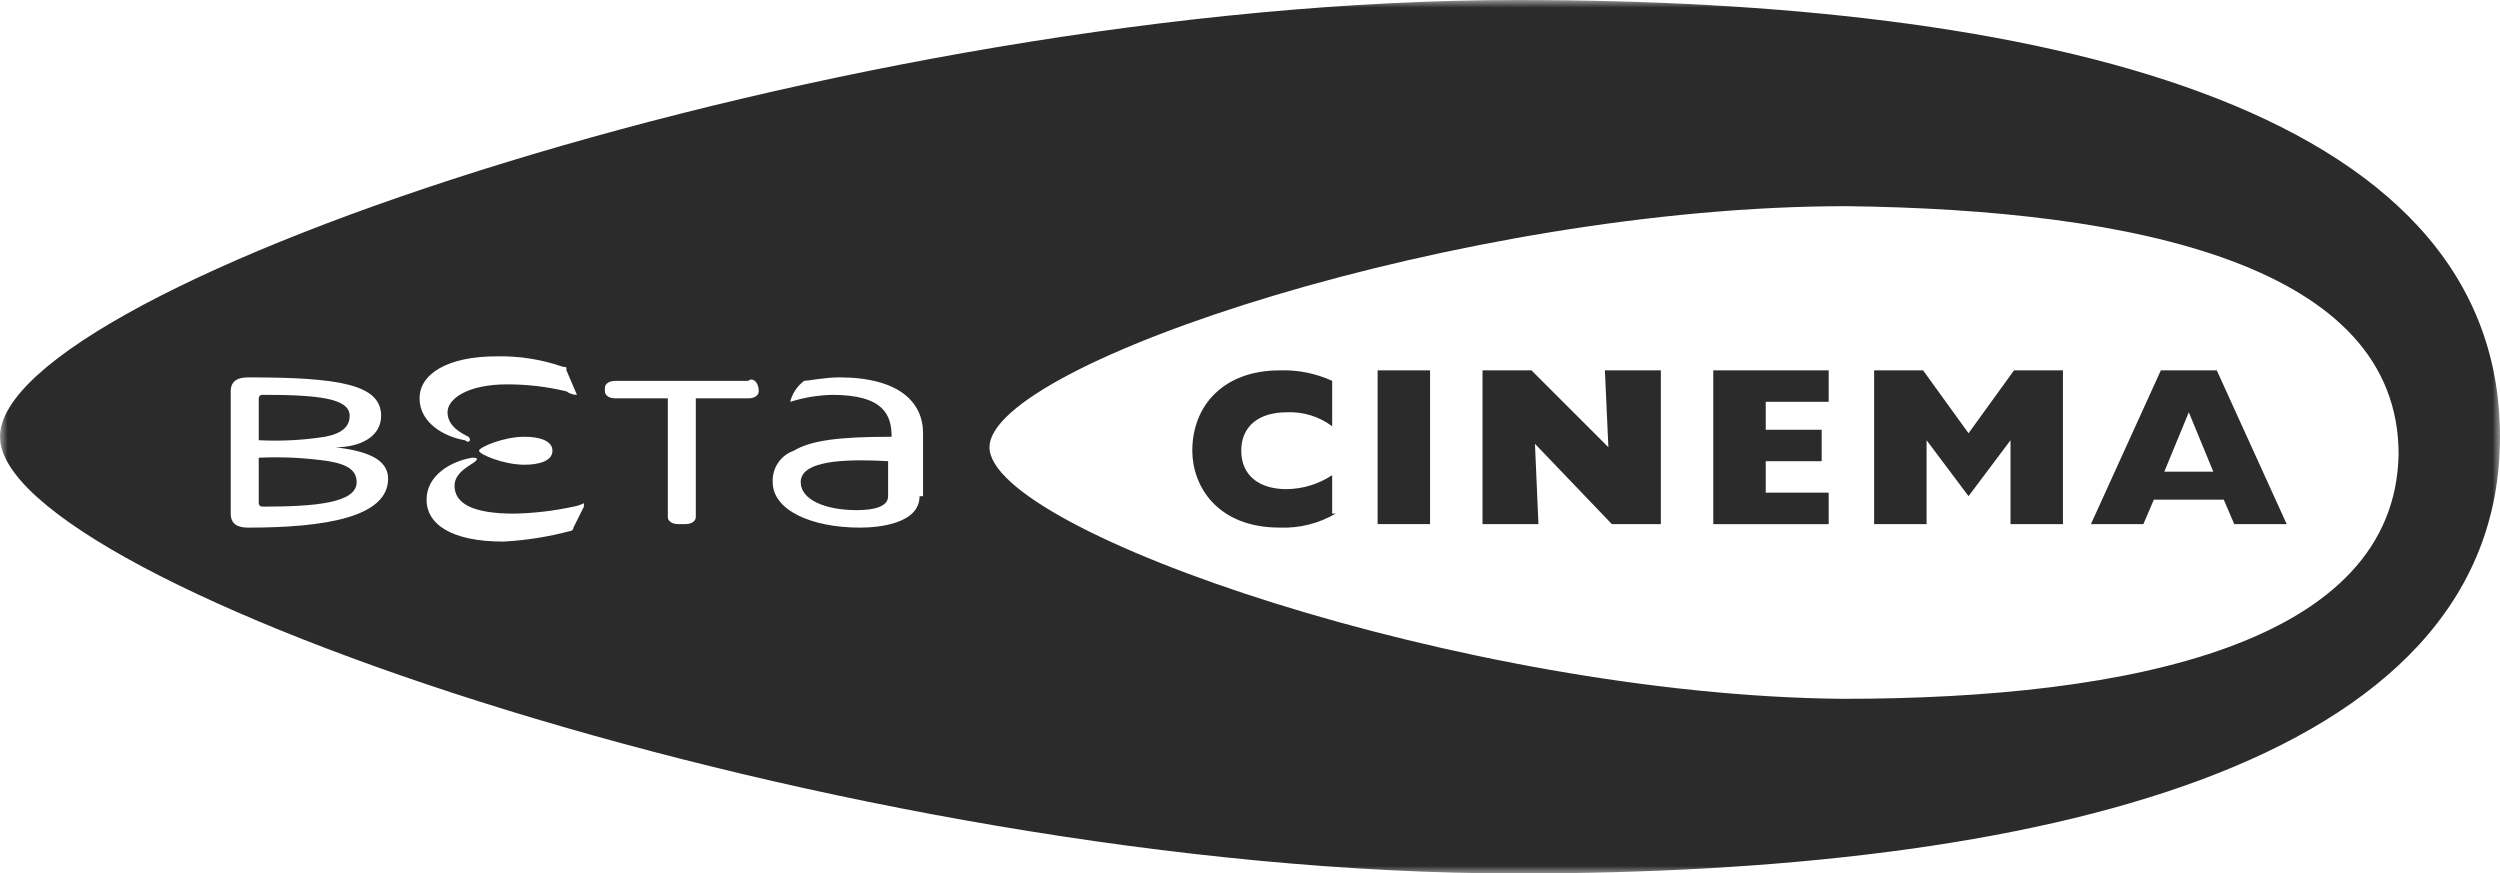 <svg xmlns="http://www.w3.org/2000/svg" width="166" height="58" viewBox="0 0 166 58" fill="none"><g clip-path="url(#clip0_307_8812)"><mask id="mask0_307_8812" style="mask-type:luminance" maskUnits="userSpaceOnUse" x="0" y="0" width="166" height="58"><path d="M166 0H0V58H166V0Z" fill="white"></path></mask><g mask="url(#mask0_307_8812)"><path d="M23.217 27.608C23.217 26.446 21.128 26.216 17.413 26.216C17.383 26.215 17.352 26.221 17.324 26.232C17.296 26.244 17.27 26.261 17.248 26.282C17.226 26.304 17.209 26.33 17.198 26.358C17.186 26.387 17.181 26.417 17.181 26.448V29.231C18.656 29.306 20.134 29.228 21.592 29C22.755 28.768 23.217 28.304 23.217 27.607" fill="#2B2B2B"></path></g><mask id="mask1_307_8812" style="mask-type:luminance" maskUnits="userSpaceOnUse" x="0" y="0" width="166" height="58"><path d="M166 0H0V58H166V0Z" fill="white"></path></mask><g mask="url(#mask1_307_8812)"><path d="M53.167 32.017C53.167 33.179 54.792 33.873 56.881 33.873C58.044 33.873 58.971 33.641 58.971 32.945V30.624C55.024 30.393 53.167 30.856 53.167 32.017Z" fill="#2B2B2B"></path></g><mask id="mask2_307_8812" style="mask-type:luminance" maskUnits="userSpaceOnUse" x="0" y="0" width="166" height="58"><path d="M166 0H0V58H166V0Z" fill="white"></path></mask><g mask="url(#mask2_307_8812)"><path d="M21.824 30.623C20.287 30.397 18.732 30.319 17.18 30.392V33.408C17.18 33.439 17.186 33.469 17.197 33.497C17.208 33.526 17.226 33.551 17.247 33.573C17.269 33.595 17.294 33.612 17.323 33.623C17.351 33.635 17.382 33.64 17.412 33.64C20.895 33.64 23.681 33.408 23.681 32.016C23.681 31.32 23.216 30.854 21.823 30.623" fill="#2B2B2B"></path></g><mask id="mask3_307_8812" style="mask-type:luminance" maskUnits="userSpaceOnUse" x="0" y="0" width="166" height="58"><path d="M166 0H0V58H166V0Z" fill="white"></path></mask><g mask="url(#mask3_307_8812)"><path d="M100.76 0C56.184 0 0 19.024 0 29C0 38.744 56.184 57.999 100.76 57.999C134.889 57.999 166 51.039 166 29C165.998 6.725 134.89 0 100.76 0ZM16.483 35.035C15.787 35.035 15.32 34.804 15.32 34.107V25.986C15.32 25.29 15.785 25.058 16.483 25.058C22.52 25.058 25.306 25.522 25.306 27.61C25.306 29.002 23.913 29.698 22.288 29.698C24.145 29.929 25.77 30.393 25.77 31.786C25.77 34.338 21.591 35.034 16.483 35.034M38.075 35.034C38.075 35.064 38.07 35.095 38.058 35.123C38.047 35.151 38.03 35.177 38.008 35.199C37.987 35.22 37.961 35.237 37.932 35.249C37.904 35.26 37.874 35.266 37.843 35.265C36.4 35.646 34.922 35.879 33.432 35.961C29.95 35.961 28.324 34.799 28.324 33.177C28.324 31.556 29.95 30.625 31.343 30.393C31.575 30.393 31.807 30.393 31.575 30.625C31.342 30.857 30.181 31.321 30.181 32.249C30.181 33.411 31.344 34.105 34.129 34.105C35.456 34.079 36.778 33.924 38.076 33.641C38.319 33.601 38.554 33.523 38.772 33.41V33.641L38.075 35.034ZM31.806 29.929C31.806 29.698 33.431 29.001 34.825 29.001C35.754 29.001 36.682 29.233 36.682 29.929C36.682 30.626 35.754 30.858 34.825 30.858C33.431 30.858 31.806 30.162 31.806 29.929ZM38.307 26.218C38.056 26.219 37.811 26.137 37.611 25.986C36.318 25.674 34.993 25.519 33.663 25.522C31.109 25.522 29.716 26.45 29.716 27.378C29.716 28.306 30.645 28.77 31.109 29.002C31.341 29.234 31.109 29.466 30.878 29.234C29.484 29.002 27.859 28.071 27.859 26.45C27.859 24.829 29.718 23.661 32.968 23.661C34.468 23.628 35.962 23.864 37.379 24.357C37.611 24.357 37.611 24.357 37.611 24.589L38.307 26.212M50.38 25.986C50.38 26.218 50.148 26.45 49.684 26.45H46.201V34.337C46.201 34.569 45.969 34.801 45.505 34.801H45.041C44.576 34.801 44.344 34.569 44.344 34.337V26.45H40.861C40.397 26.45 40.165 26.218 40.165 25.986V25.754C40.165 25.523 40.397 25.29 40.861 25.29H49.683C49.915 25.058 50.38 25.29 50.38 25.986ZM61.06 32.946C61.06 34.802 58.274 35.034 57.112 35.034C53.862 35.034 51.308 33.871 51.308 32.017C51.284 31.566 51.407 31.118 51.658 30.742C51.909 30.366 52.275 30.081 52.702 29.929C53.865 29.234 55.72 29.001 59.202 29.001C59.202 27.609 58.737 26.218 55.255 26.218C54.309 26.241 53.371 26.398 52.469 26.682C52.606 26.123 52.935 25.631 53.398 25.289C53.63 25.289 54.791 25.058 55.719 25.058C59.666 25.058 61.291 26.682 61.291 28.77V32.946H61.06ZM122.352 46.402C97.278 46.17 65.703 35.266 65.703 29.698C65.703 24.13 97.274 13.69 122.585 13.69C141.855 13.921 159.267 17.634 159.267 30.161C159.035 42.689 141.622 46.402 122.352 46.402Z" fill="#2B2B2B"></path></g><mask id="mask4_307_8812" style="mask-type:luminance" maskUnits="userSpaceOnUse" x="0" y="0" width="166" height="58"><path d="M166 0H0V58H166V0Z" fill="white"></path></mask><g mask="url(#mask4_307_8812)"><path d="M88.688 34.104C87.564 34.762 86.275 35.084 84.973 35.032C80.794 35.032 79.169 32.248 79.169 29.928C79.169 26.912 81.259 24.592 84.973 24.592C86.172 24.551 87.365 24.79 88.456 25.288V28.304C87.589 27.653 86.521 27.325 85.438 27.376C83.58 27.376 82.419 28.304 82.419 29.928C82.419 31.552 83.582 32.48 85.438 32.48C86.512 32.465 87.559 32.143 88.456 31.552V34.104H88.688Z" fill="#2B2B2B"></path></g><mask id="mask5_307_8812" style="mask-type:luminance" maskUnits="userSpaceOnUse" x="0" y="0" width="166" height="58"><path d="M166 0H0V58H166V0Z" fill="white"></path></mask><g mask="url(#mask5_307_8812)"><path d="M94.957 24.592H91.474V34.8H94.957V24.592Z" fill="#2B2B2B"></path></g><mask id="mask6_307_8812" style="mask-type:luminance" maskUnits="userSpaceOnUse" x="0" y="0" width="166" height="58"><path d="M166 0H0V58H166V0Z" fill="white"></path></mask><g mask="url(#mask6_307_8812)"><path d="M98.439 24.592H101.689L106.797 29.696L106.565 24.592H110.28V34.804H107.029L101.921 29.468L102.153 34.804H98.439V24.592Z" fill="#2B2B2B"></path></g><mask id="mask7_307_8812" style="mask-type:luminance" maskUnits="userSpaceOnUse" x="0" y="0" width="166" height="58"><path d="M166 0H0V58H166V0Z" fill="white"></path></mask><g mask="url(#mask7_307_8812)"><path d="M113.762 24.592H121.424V26.68H117.245V28.536H120.959V30.624H117.245V32.712H121.424V34.804H113.762V24.592Z" fill="#2B2B2B"></path></g><mask id="mask8_307_8812" style="mask-type:luminance" maskUnits="userSpaceOnUse" x="0" y="0" width="166" height="58"><path d="M166 0H0V58H166V0Z" fill="white"></path></mask><g mask="url(#mask8_307_8812)"><path d="M127.925 34.804H124.442V24.592H127.692L130.711 28.768L133.729 24.592H136.979V34.804H133.498V29.232L130.711 32.944L127.925 29.232V34.804Z" fill="#2B2B2B"></path></g><mask id="mask9_307_8812" style="mask-type:luminance" maskUnits="userSpaceOnUse" x="0" y="0" width="166" height="58"><path d="M166 0H0V58H166V0Z" fill="white"></path></mask><g mask="url(#mask9_307_8812)"><path d="M138.836 34.804H142.319L143.015 33.18H147.659L148.355 34.804H151.838L147.194 24.592H143.48L138.836 34.804ZM143.711 31.317L145.337 27.372L146.962 31.317H143.711Z" fill="#2B2B2B"></path></g></g><defs><clipPath id="clip0_307_8812"><rect width="166" height="58" fill="white"></rect></clipPath></defs></svg>